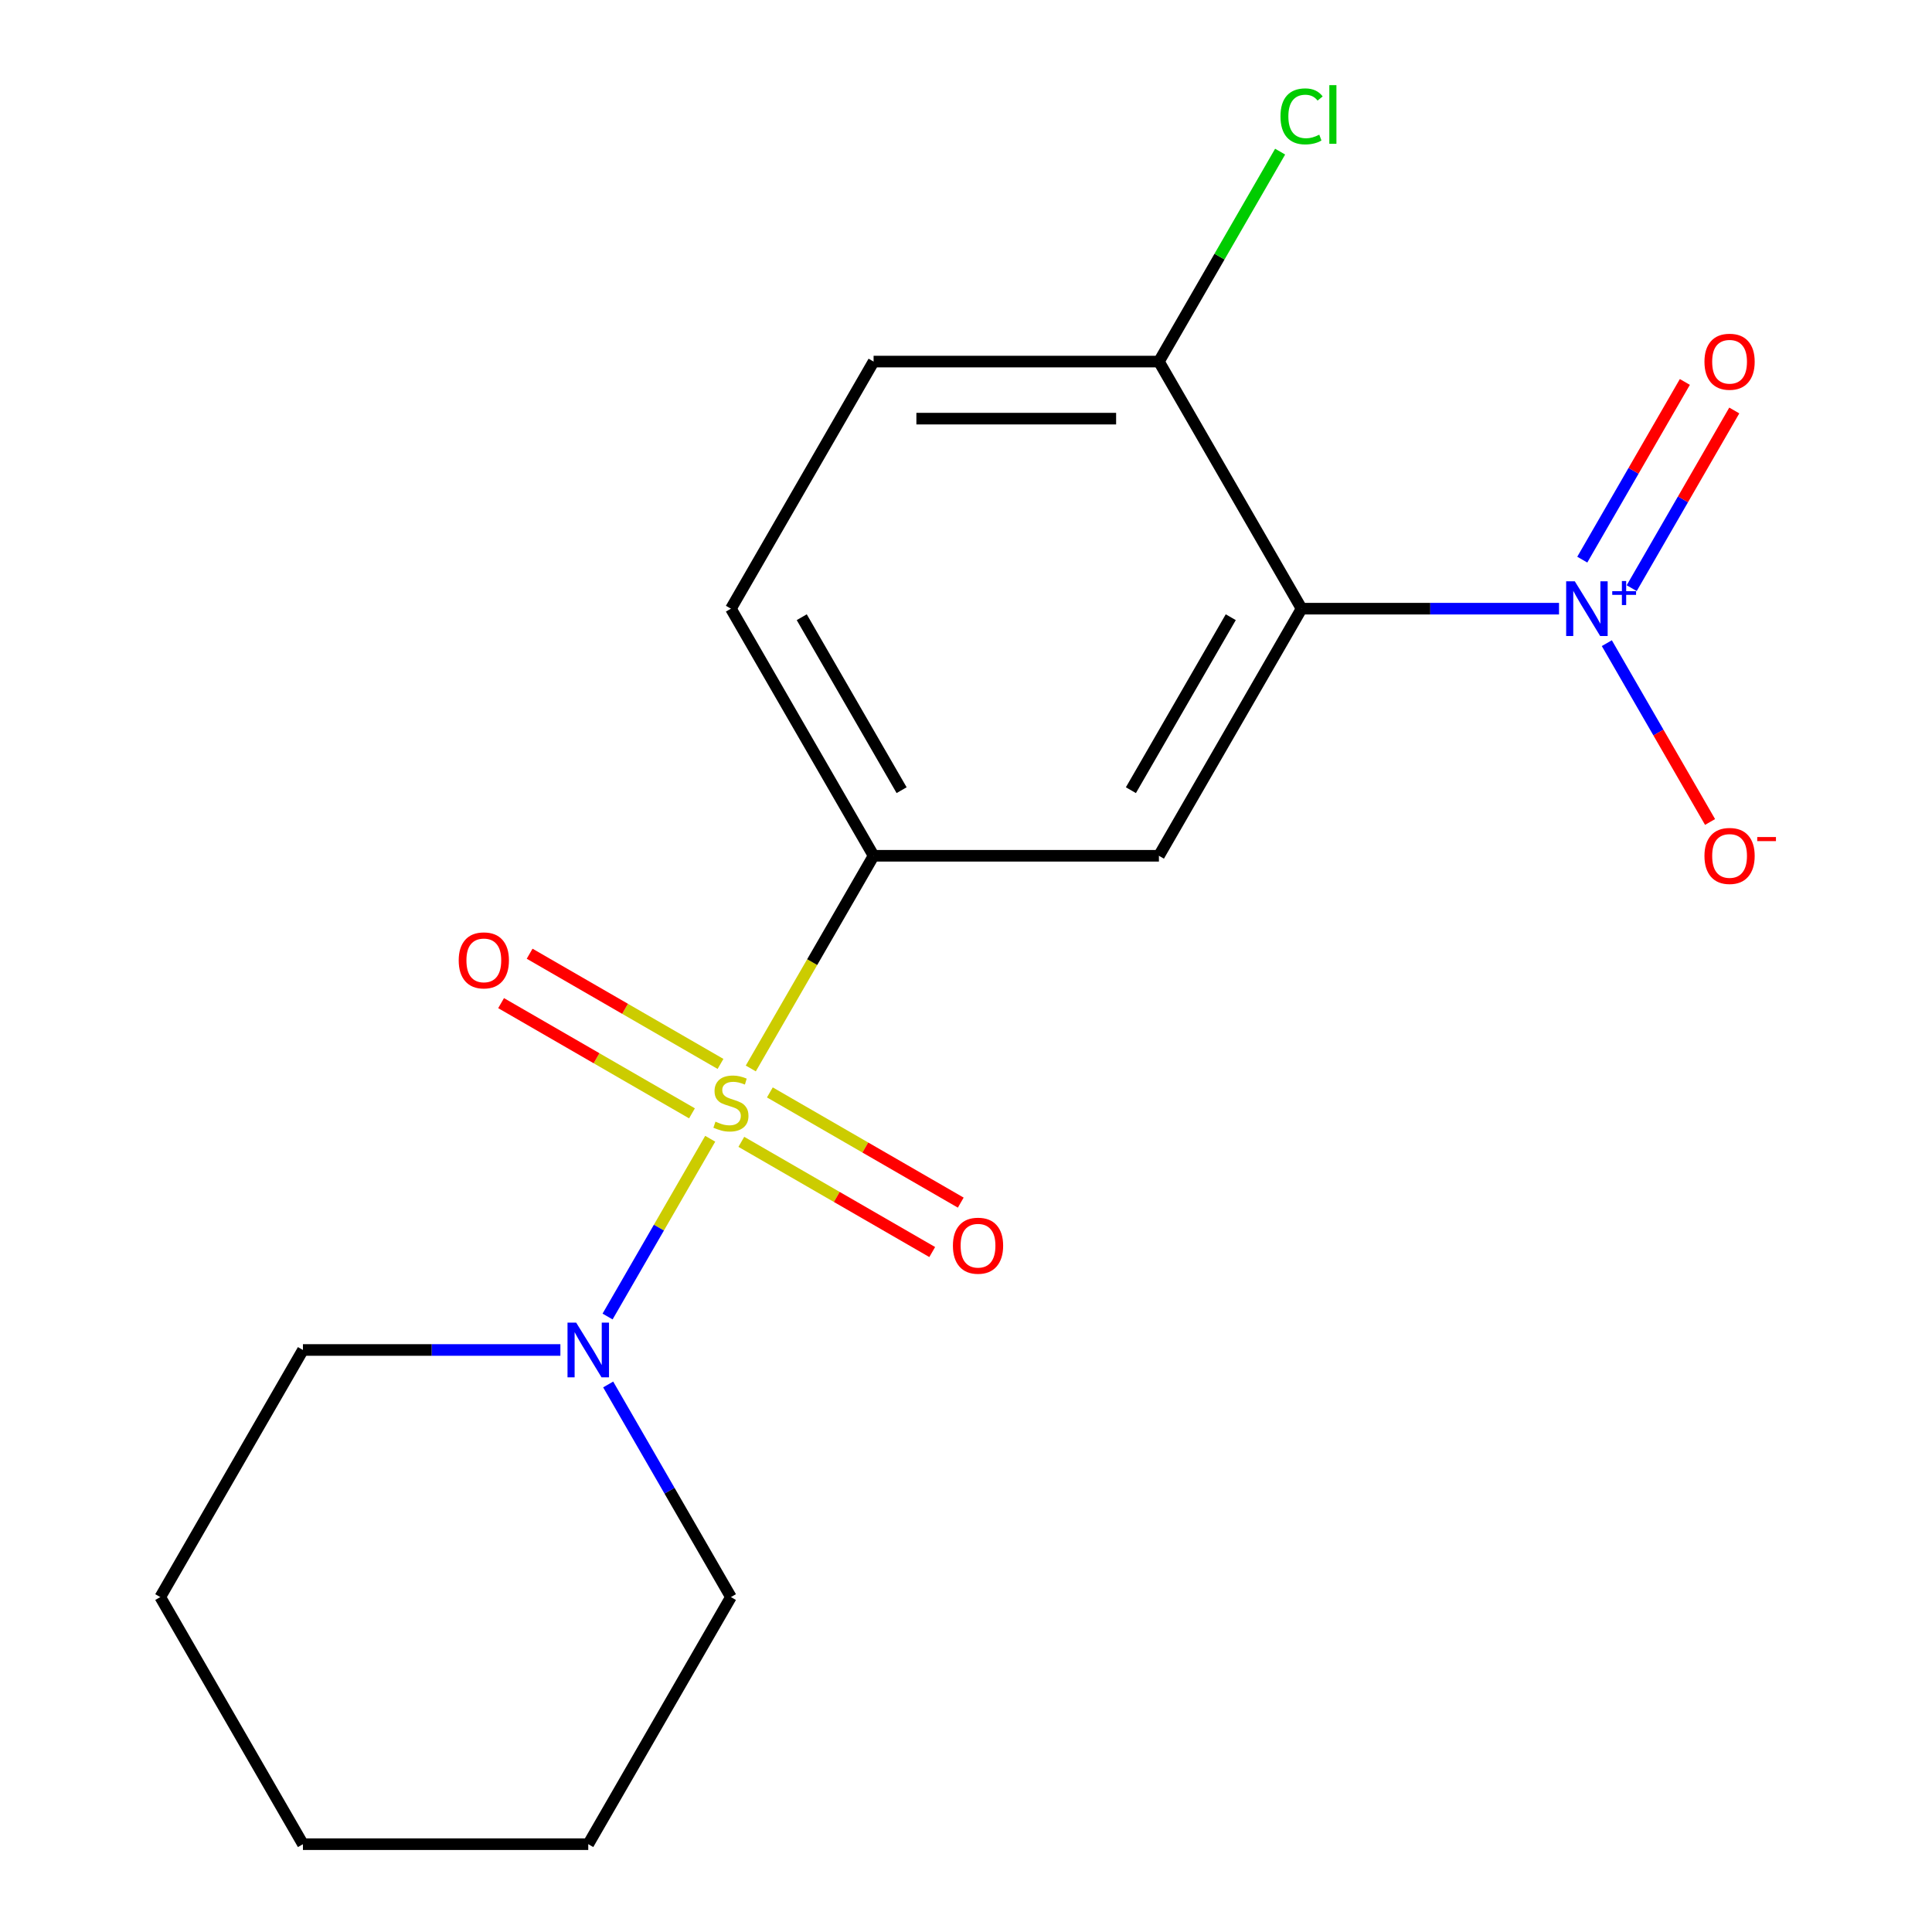 <?xml version='1.0' encoding='iso-8859-1'?>
<svg version='1.1' baseProfile='full'
              xmlns='http://www.w3.org/2000/svg'
                      xmlns:rdkit='http://www.rdkit.org/xml'
                      xmlns:xlink='http://www.w3.org/1999/xlink'
                  xml:space='preserve'
width='1000px' height='1000px' viewBox='0 0 1000 1000'>
<!-- END OF HEADER -->
<rect style='opacity:1.0;fill:#FFFFFF;stroke:none' width='1000' height='1000' x='0' y='0'> </rect>
<path class='bond-2' d='M 388.609,553.036 L 420.389,497.992' style='fill:none;fill-rule:evenodd;stroke:#CCCC00;stroke-width:6px;stroke-linecap:butt;stroke-linejoin:miter;stroke-opacity:1' />
<path class='bond-2' d='M 420.389,497.992 L 452.168,442.949' style='fill:none;fill-rule:evenodd;stroke:#000000;stroke-width:6px;stroke-linecap:butt;stroke-linejoin:miter;stroke-opacity:1' />
<path class='bond-4' d='M 367.603,589.42 L 341.042,635.426' style='fill:none;fill-rule:evenodd;stroke:#CCCC00;stroke-width:6px;stroke-linecap:butt;stroke-linejoin:miter;stroke-opacity:1' />
<path class='bond-4' d='M 341.042,635.426 L 314.48,681.431' style='fill:none;fill-rule:evenodd;stroke:#0000FF;stroke-width:6px;stroke-linecap:butt;stroke-linejoin:miter;stroke-opacity:1' />
<path class='bond-5' d='M 372.938,550.684 L 323.536,522.162' style='fill:none;fill-rule:evenodd;stroke:#CCCC00;stroke-width:6px;stroke-linecap:butt;stroke-linejoin:miter;stroke-opacity:1' />
<path class='bond-5' d='M 323.536,522.162 L 274.134,493.64' style='fill:none;fill-rule:evenodd;stroke:#FF0000;stroke-width:6px;stroke-linecap:butt;stroke-linejoin:miter;stroke-opacity:1' />
<path class='bond-5' d='M 358.169,576.264 L 308.767,547.742' style='fill:none;fill-rule:evenodd;stroke:#CCCC00;stroke-width:6px;stroke-linecap:butt;stroke-linejoin:miter;stroke-opacity:1' />
<path class='bond-5' d='M 308.767,547.742 L 259.365,519.22' style='fill:none;fill-rule:evenodd;stroke:#FF0000;stroke-width:6px;stroke-linecap:butt;stroke-linejoin:miter;stroke-opacity:1' />
<path class='bond-6' d='M 383.713,591.012 L 433.115,619.534' style='fill:none;fill-rule:evenodd;stroke:#CCCC00;stroke-width:6px;stroke-linecap:butt;stroke-linejoin:miter;stroke-opacity:1' />
<path class='bond-6' d='M 433.115,619.534 L 482.517,648.056' style='fill:none;fill-rule:evenodd;stroke:#FF0000;stroke-width:6px;stroke-linecap:butt;stroke-linejoin:miter;stroke-opacity:1' />
<path class='bond-6' d='M 398.482,565.432 L 447.884,593.954' style='fill:none;fill-rule:evenodd;stroke:#CCCC00;stroke-width:6px;stroke-linecap:butt;stroke-linejoin:miter;stroke-opacity:1' />
<path class='bond-6' d='M 447.884,593.954 L 497.285,622.476' style='fill:none;fill-rule:evenodd;stroke:#FF0000;stroke-width:6px;stroke-linecap:butt;stroke-linejoin:miter;stroke-opacity:1' />
<path class='bond-0' d='M 673.696,315.05 L 599.853,442.949' style='fill:none;fill-rule:evenodd;stroke:#000000;stroke-width:6px;stroke-linecap:butt;stroke-linejoin:miter;stroke-opacity:1' />
<path class='bond-0' d='M 637.04,319.466 L 585.35,408.995' style='fill:none;fill-rule:evenodd;stroke:#000000;stroke-width:6px;stroke-linecap:butt;stroke-linejoin:miter;stroke-opacity:1' />
<path class='bond-1' d='M 673.696,315.05 L 740.322,315.05' style='fill:none;fill-rule:evenodd;stroke:#000000;stroke-width:6px;stroke-linecap:butt;stroke-linejoin:miter;stroke-opacity:1' />
<path class='bond-1' d='M 740.322,315.05 L 806.949,315.05' style='fill:none;fill-rule:evenodd;stroke:#0000FF;stroke-width:6px;stroke-linecap:butt;stroke-linejoin:miter;stroke-opacity:1' />
<path class='bond-19' d='M 673.696,315.05 L 599.853,187.151' style='fill:none;fill-rule:evenodd;stroke:#000000;stroke-width:6px;stroke-linecap:butt;stroke-linejoin:miter;stroke-opacity:1' />
<path class='bond-8' d='M 831.688,332.902 L 858.405,379.177' style='fill:none;fill-rule:evenodd;stroke:#0000FF;stroke-width:6px;stroke-linecap:butt;stroke-linejoin:miter;stroke-opacity:1' />
<path class='bond-8' d='M 858.405,379.177 L 885.122,425.452' style='fill:none;fill-rule:evenodd;stroke:#FF0000;stroke-width:6px;stroke-linecap:butt;stroke-linejoin:miter;stroke-opacity:1' />
<path class='bond-9' d='M 844.564,304.433 L 871.112,258.45' style='fill:none;fill-rule:evenodd;stroke:#0000FF;stroke-width:6px;stroke-linecap:butt;stroke-linejoin:miter;stroke-opacity:1' />
<path class='bond-9' d='M 871.112,258.45 L 897.66,212.467' style='fill:none;fill-rule:evenodd;stroke:#FF0000;stroke-width:6px;stroke-linecap:butt;stroke-linejoin:miter;stroke-opacity:1' />
<path class='bond-9' d='M 818.984,289.665 L 845.532,243.682' style='fill:none;fill-rule:evenodd;stroke:#0000FF;stroke-width:6px;stroke-linecap:butt;stroke-linejoin:miter;stroke-opacity:1' />
<path class='bond-9' d='M 845.532,243.682 L 872.08,197.699' style='fill:none;fill-rule:evenodd;stroke:#FF0000;stroke-width:6px;stroke-linecap:butt;stroke-linejoin:miter;stroke-opacity:1' />
<path class='bond-3' d='M 452.168,442.949 L 599.853,442.949' style='fill:none;fill-rule:evenodd;stroke:#000000;stroke-width:6px;stroke-linecap:butt;stroke-linejoin:miter;stroke-opacity:1' />
<path class='bond-10' d='M 452.168,442.949 L 378.325,315.05' style='fill:none;fill-rule:evenodd;stroke:#000000;stroke-width:6px;stroke-linecap:butt;stroke-linejoin:miter;stroke-opacity:1' />
<path class='bond-10' d='M 466.672,408.995 L 414.982,319.466' style='fill:none;fill-rule:evenodd;stroke:#000000;stroke-width:6px;stroke-linecap:butt;stroke-linejoin:miter;stroke-opacity:1' />
<path class='bond-13' d='M 290.051,698.747 L 223.424,698.747' style='fill:none;fill-rule:evenodd;stroke:#0000FF;stroke-width:6px;stroke-linecap:butt;stroke-linejoin:miter;stroke-opacity:1' />
<path class='bond-13' d='M 223.424,698.747 L 156.798,698.747' style='fill:none;fill-rule:evenodd;stroke:#000000;stroke-width:6px;stroke-linecap:butt;stroke-linejoin:miter;stroke-opacity:1' />
<path class='bond-14' d='M 314.79,716.599 L 346.558,771.623' style='fill:none;fill-rule:evenodd;stroke:#0000FF;stroke-width:6px;stroke-linecap:butt;stroke-linejoin:miter;stroke-opacity:1' />
<path class='bond-14' d='M 346.558,771.623 L 378.325,826.646' style='fill:none;fill-rule:evenodd;stroke:#000000;stroke-width:6px;stroke-linecap:butt;stroke-linejoin:miter;stroke-opacity:1' />
<path class='bond-7' d='M 599.853,187.151 L 452.168,187.151' style='fill:none;fill-rule:evenodd;stroke:#000000;stroke-width:6px;stroke-linecap:butt;stroke-linejoin:miter;stroke-opacity:1' />
<path class='bond-7' d='M 577.701,216.688 L 474.321,216.688' style='fill:none;fill-rule:evenodd;stroke:#000000;stroke-width:6px;stroke-linecap:butt;stroke-linejoin:miter;stroke-opacity:1' />
<path class='bond-12' d='M 599.853,187.151 L 631.223,132.817' style='fill:none;fill-rule:evenodd;stroke:#000000;stroke-width:6px;stroke-linecap:butt;stroke-linejoin:miter;stroke-opacity:1' />
<path class='bond-12' d='M 631.223,132.817 L 662.592,78.484' style='fill:none;fill-rule:evenodd;stroke:#00CC00;stroke-width:6px;stroke-linecap:butt;stroke-linejoin:miter;stroke-opacity:1' />
<path class='bond-11' d='M 378.325,315.05 L 452.168,187.151' style='fill:none;fill-rule:evenodd;stroke:#000000;stroke-width:6px;stroke-linecap:butt;stroke-linejoin:miter;stroke-opacity:1' />
<path class='bond-16' d='M 156.798,698.747 L 82.955,826.646' style='fill:none;fill-rule:evenodd;stroke:#000000;stroke-width:6px;stroke-linecap:butt;stroke-linejoin:miter;stroke-opacity:1' />
<path class='bond-15' d='M 378.325,826.646 L 304.483,954.545' style='fill:none;fill-rule:evenodd;stroke:#000000;stroke-width:6px;stroke-linecap:butt;stroke-linejoin:miter;stroke-opacity:1' />
<path class='bond-17' d='M 304.483,954.545 L 156.798,954.545' style='fill:none;fill-rule:evenodd;stroke:#000000;stroke-width:6px;stroke-linecap:butt;stroke-linejoin:miter;stroke-opacity:1' />
<path class='bond-18' d='M 82.955,826.646 L 156.798,954.545' style='fill:none;fill-rule:evenodd;stroke:#000000;stroke-width:6px;stroke-linecap:butt;stroke-linejoin:miter;stroke-opacity:1' />
<path  class='atom-0' d='M 370.325 580.568
Q 370.645 580.688, 371.965 581.248
Q 373.285 581.808, 374.725 582.168
Q 376.205 582.488, 377.645 582.488
Q 380.325 582.488, 381.885 581.208
Q 383.445 579.888, 383.445 577.608
Q 383.445 576.048, 382.645 575.088
Q 381.885 574.128, 380.685 573.608
Q 379.485 573.088, 377.485 572.488
Q 374.965 571.728, 373.445 571.008
Q 371.965 570.288, 370.885 568.768
Q 369.845 567.248, 369.845 564.688
Q 369.845 561.128, 372.245 558.928
Q 374.685 556.728, 379.485 556.728
Q 382.765 556.728, 386.485 558.288
L 385.565 561.368
Q 382.165 559.968, 379.605 559.968
Q 376.845 559.968, 375.325 561.128
Q 373.805 562.248, 373.845 564.208
Q 373.845 565.728, 374.605 566.648
Q 375.405 567.568, 376.525 568.088
Q 377.685 568.608, 379.605 569.208
Q 382.165 570.008, 383.685 570.808
Q 385.205 571.608, 386.285 573.248
Q 387.405 574.848, 387.405 577.608
Q 387.405 581.528, 384.765 583.648
Q 382.165 585.728, 377.805 585.728
Q 375.285 585.728, 373.365 585.168
Q 371.485 584.648, 369.245 583.728
L 370.325 580.568
' fill='#CCCC00'/>
<path  class='atom-2' d='M 815.121 300.89
L 824.401 315.89
Q 825.321 317.37, 826.801 320.05
Q 828.281 322.73, 828.361 322.89
L 828.361 300.89
L 832.121 300.89
L 832.121 329.21
L 828.241 329.21
L 818.281 312.81
Q 817.121 310.89, 815.881 308.69
Q 814.681 306.49, 814.321 305.81
L 814.321 329.21
L 810.641 329.21
L 810.641 300.89
L 815.121 300.89
' fill='#0000FF'/>
<path  class='atom-2' d='M 834.497 305.995
L 839.487 305.995
L 839.487 300.741
L 841.704 300.741
L 841.704 305.995
L 846.826 305.995
L 846.826 307.895
L 841.704 307.895
L 841.704 313.175
L 839.487 313.175
L 839.487 307.895
L 834.497 307.895
L 834.497 305.995
' fill='#0000FF'/>
<path  class='atom-5' d='M 298.223 684.587
L 307.503 699.587
Q 308.423 701.067, 309.903 703.747
Q 311.383 706.427, 311.463 706.587
L 311.463 684.587
L 315.223 684.587
L 315.223 712.907
L 311.343 712.907
L 301.383 696.507
Q 300.223 694.587, 298.983 692.387
Q 297.783 690.187, 297.423 689.507
L 297.423 712.907
L 293.743 712.907
L 293.743 684.587
L 298.223 684.587
' fill='#0000FF'/>
<path  class='atom-6' d='M 237.426 497.085
Q 237.426 490.285, 240.786 486.485
Q 244.146 482.685, 250.426 482.685
Q 256.706 482.685, 260.066 486.485
Q 263.426 490.285, 263.426 497.085
Q 263.426 503.965, 260.026 507.885
Q 256.626 511.765, 250.426 511.765
Q 244.186 511.765, 240.786 507.885
Q 237.426 504.005, 237.426 497.085
M 250.426 508.565
Q 254.746 508.565, 257.066 505.685
Q 259.426 502.765, 259.426 497.085
Q 259.426 491.525, 257.066 488.725
Q 254.746 485.885, 250.426 485.885
Q 246.106 485.885, 243.746 488.685
Q 241.426 491.485, 241.426 497.085
Q 241.426 502.805, 243.746 505.685
Q 246.106 508.565, 250.426 508.565
' fill='#FF0000'/>
<path  class='atom-7' d='M 493.225 644.771
Q 493.225 637.971, 496.585 634.171
Q 499.945 630.371, 506.225 630.371
Q 512.505 630.371, 515.865 634.171
Q 519.225 637.971, 519.225 644.771
Q 519.225 651.651, 515.825 655.571
Q 512.425 659.451, 506.225 659.451
Q 499.985 659.451, 496.585 655.571
Q 493.225 651.691, 493.225 644.771
M 506.225 656.251
Q 510.545 656.251, 512.865 653.371
Q 515.225 650.451, 515.225 644.771
Q 515.225 639.211, 512.865 636.411
Q 510.545 633.571, 506.225 633.571
Q 501.905 633.571, 499.545 636.371
Q 497.225 639.171, 497.225 644.771
Q 497.225 650.491, 499.545 653.371
Q 501.905 656.251, 506.225 656.251
' fill='#FF0000'/>
<path  class='atom-9' d='M 882.224 443.029
Q 882.224 436.229, 885.584 432.429
Q 888.944 428.629, 895.224 428.629
Q 901.504 428.629, 904.864 432.429
Q 908.224 436.229, 908.224 443.029
Q 908.224 449.909, 904.824 453.829
Q 901.424 457.709, 895.224 457.709
Q 888.984 457.709, 885.584 453.829
Q 882.224 449.949, 882.224 443.029
M 895.224 454.509
Q 899.544 454.509, 901.864 451.629
Q 904.224 448.709, 904.224 443.029
Q 904.224 437.469, 901.864 434.669
Q 899.544 431.829, 895.224 431.829
Q 890.904 431.829, 888.544 434.629
Q 886.224 437.429, 886.224 443.029
Q 886.224 448.749, 888.544 451.629
Q 890.904 454.509, 895.224 454.509
' fill='#FF0000'/>
<path  class='atom-9' d='M 909.544 433.251
L 919.233 433.251
L 919.233 435.363
L 909.544 435.363
L 909.544 433.251
' fill='#FF0000'/>
<path  class='atom-10' d='M 882.224 187.231
Q 882.224 180.431, 885.584 176.631
Q 888.944 172.831, 895.224 172.831
Q 901.504 172.831, 904.864 176.631
Q 908.224 180.431, 908.224 187.231
Q 908.224 194.111, 904.824 198.031
Q 901.424 201.911, 895.224 201.911
Q 888.984 201.911, 885.584 198.031
Q 882.224 194.151, 882.224 187.231
M 895.224 198.711
Q 899.544 198.711, 901.864 195.831
Q 904.224 192.911, 904.224 187.231
Q 904.224 181.671, 901.864 178.871
Q 899.544 176.031, 895.224 176.031
Q 890.904 176.031, 888.544 178.831
Q 886.224 181.631, 886.224 187.231
Q 886.224 192.951, 888.544 195.831
Q 890.904 198.711, 895.224 198.711
' fill='#FF0000'/>
<path  class='atom-13' d='M 662.776 60.231
Q 662.776 53.191, 666.056 49.511
Q 669.376 45.791, 675.656 45.791
Q 681.496 45.791, 684.616 49.911
L 681.976 52.071
Q 679.696 49.071, 675.656 49.071
Q 671.376 49.071, 669.096 51.951
Q 666.856 54.791, 666.856 60.231
Q 666.856 65.831, 669.176 68.711
Q 671.536 71.591, 676.096 71.591
Q 679.216 71.591, 682.856 69.711
L 683.976 72.711
Q 682.496 73.671, 680.256 74.231
Q 678.016 74.791, 675.536 74.791
Q 669.376 74.791, 666.056 71.031
Q 662.776 67.271, 662.776 60.231
' fill='#00CC00'/>
<path  class='atom-13' d='M 688.056 44.071
L 691.736 44.071
L 691.736 74.431
L 688.056 74.431
L 688.056 44.071
' fill='#00CC00'/>
</svg>
